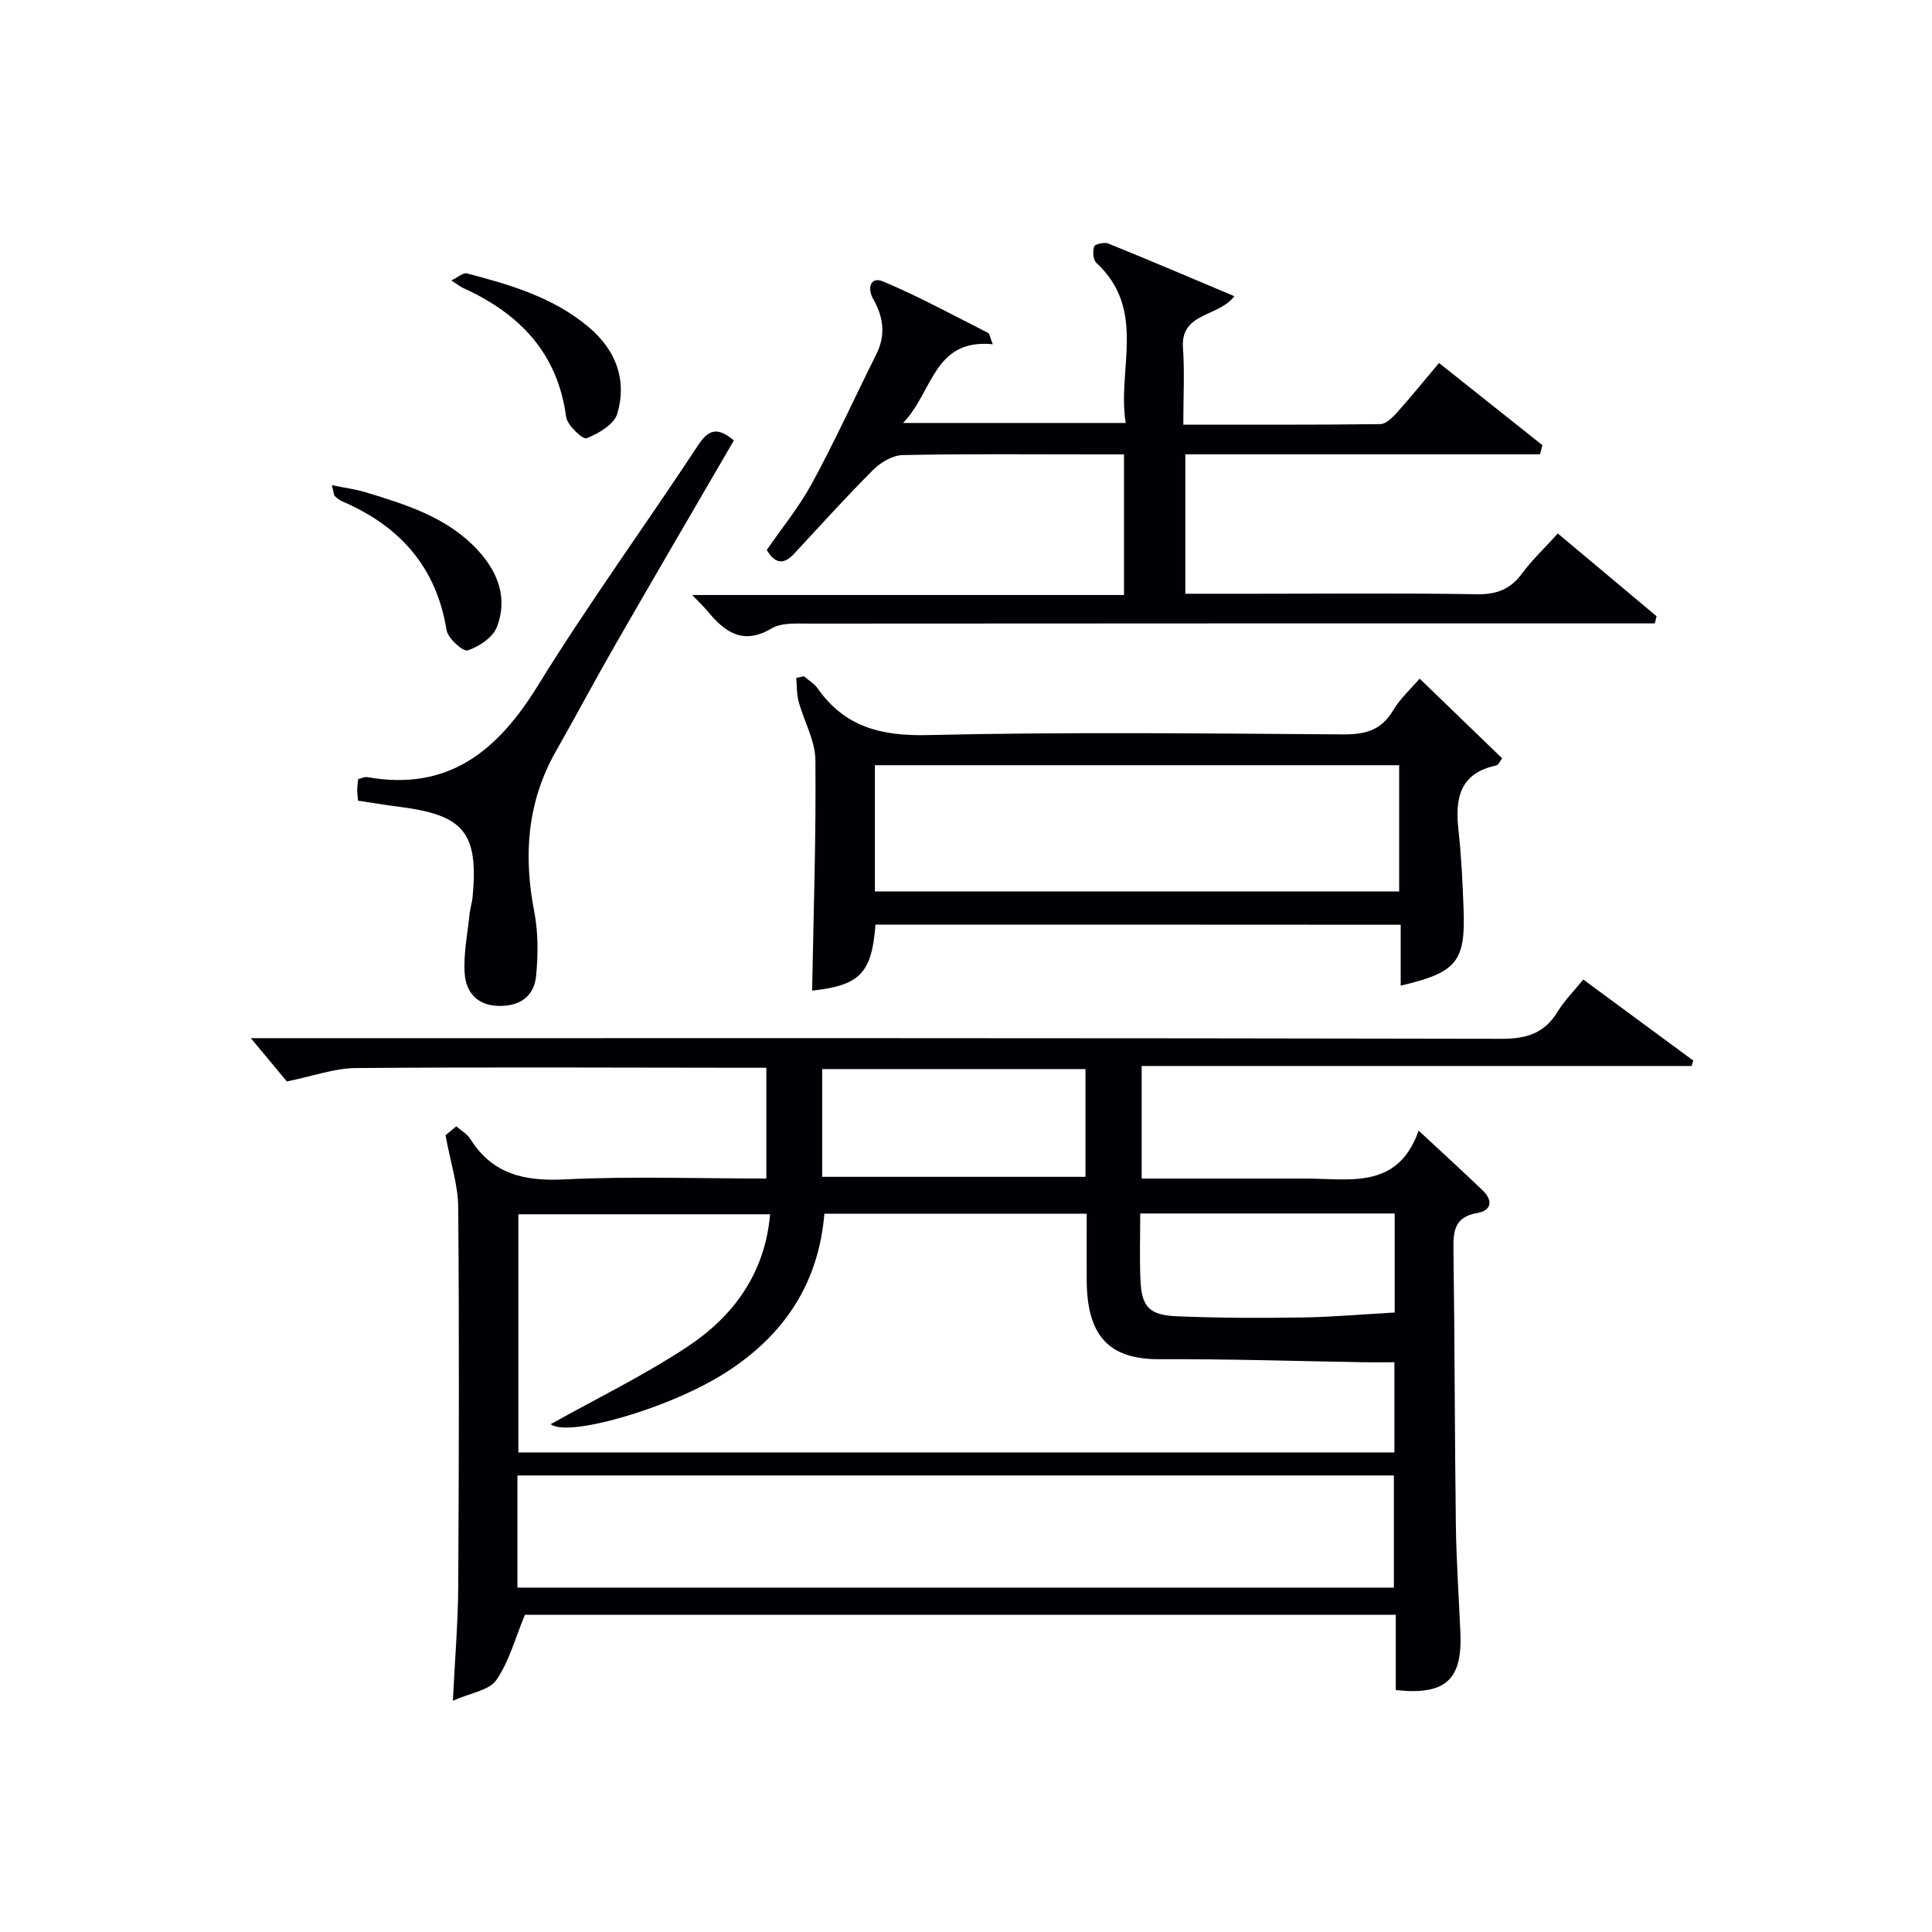 <svg enable-background="new 0 0 400 400" viewBox="0 0 400 400" xmlns="http://www.w3.org/2000/svg"><g fill="#010105"><path d="m92.24 235.04c-.03.02.98-.82 2.23-1.85 1.02.9 2.24 1.57 2.89 2.6 4.61 7.36 11.26 8.8 19.56 8.39 13.77-.67 27.6-.18 41.74-.18 0-7.68 0-15.06 0-22.93-1.64 0-3.09 0-4.55 0-26.83-.02-53.65-.16-80.48.06-4.33.03-8.65 1.63-14.24 2.77-1.82-2.19-4.46-5.36-7.46-8.96h5.56c84.48 0 168.96-.05 253.43.13 5.22.01 8.87-1.17 11.58-5.63 1.37-2.25 3.29-4.16 5.3-6.64 7.69 5.67 15.23 11.22 22.77 16.78-.11.37-.23.75-.34 1.12-37.83 0-75.65 0-113.86 0v23.31h28.36c1.67 0 3.33.01 5 0 9.29-.1 19.59 2.6 23.98-9.93 5.03 4.69 9.22 8.48 13.28 12.4 2.12 2.05 1.87 4.15-1.17 4.67-4.65.8-4.96 3.7-4.9 7.56.27 18.99.25 37.98.5 56.97.1 7.48.62 14.95.94 22.43.42 9.68-3.1 12.92-13.38 11.8 0-2.57 0-5.21 0-7.84 0-2.47 0-4.95 0-7.74-60.71 0-121.09 0-180.3 0-2.05 4.91-3.28 9.71-5.93 13.52-1.48 2.13-5.31 2.63-8.99 4.27.43-8.76 1.07-16.19 1.11-23.63.15-26.16.21-52.32 0-78.48-.02-4.58-1.56-9.15-2.63-14.97zm196.46 65.68c0-6.49 0-12.41 0-18.68-2.26 0-4.22.03-6.19 0-14.14-.23-28.29-.7-42.43-.63-10.76.05-15.04-5.1-15.09-16.42-.02-4.59 0-9.18 0-13.71-18.49 0-36.24 0-54.31 0-1.2 14.51-8.4 25.16-20.28 32.8-12.06 7.75-33.15 13.56-36.37 10.77 9.3-5.2 19.16-10 28.24-15.99 9.59-6.33 16.11-15.23 17.17-27.46-17.58 0-34.93 0-52.12 0v49.31c60.59.01 120.84.01 181.38.01zm-181.57 27.98h181.46c0-8.01 0-15.72 0-23.22-60.74 0-121.07 0-181.46 0zm63.1-85.05h54.51c0-7.59 0-14.83 0-22.31-18.26 0-36.27 0-54.51 0zm65.84 7.59c0 4.71-.14 9.16.04 13.6.23 5.68 1.74 7.44 7.53 7.68 8.63.36 17.28.38 25.92.25 6.39-.1 12.78-.67 19.2-1.03 0-7.1 0-13.68 0-20.5-17.48 0-34.71 0-52.69 0z"/><path d="m205.54 71.27c-12.31-1.19-12.36 9.93-18.58 16.3h46.11c-1.84-11.05 4.47-23.38-6.09-33.16-.68-.63-.77-2.37-.44-3.38.16-.49 2.08-.94 2.89-.62 8.59 3.48 17.11 7.11 26.13 10.91-3.28 4.37-11.16 3.3-10.64 10.68.36 5.1.07 10.25.07 15.92 13.89 0 27.33.06 40.77-.11 1.17-.01 2.53-1.35 3.46-2.38 2.87-3.2 5.57-6.55 8.71-10.28 7.32 5.82 14.36 11.42 21.41 17.02-.17.63-.33 1.26-.5 1.89-12.19 0-24.38 0-36.57 0-12.15 0-24.31 0-36.86 0v28.87h14.39c15.33 0 30.66-.15 45.99.1 4.06.07 6.91-1.02 9.31-4.27 2.06-2.79 4.63-5.21 7.43-8.31 6.91 5.79 13.68 11.46 20.44 17.13-.12.5-.23.99-.35 1.49-2.21 0-4.41 0-6.62 0-56.15 0-112.3-.01-168.45.04-2.63 0-5.72-.23-7.8 1-6.02 3.56-9.74.69-13.32-3.64-.74-.89-1.59-1.69-3.12-3.28h89.4c0-9.92 0-19.17 0-29.11-2.29 0-4.55 0-6.82 0-13 0-26-.14-38.99.14-2.08.04-4.55 1.49-6.09 3.03-5.64 5.63-10.97 11.55-16.39 17.39-2.08 2.24-3.88 2.21-5.67-.77 3.1-4.51 6.71-8.91 9.37-13.81 4.74-8.74 8.87-17.81 13.31-26.72 1.98-3.95 1.48-7.7-.62-11.38-1.36-2.39-.53-4.74 1.96-3.71 7.45 3.11 14.57 7.02 21.8 10.67.32.15.37.83.97 2.35z"/><path d="m181.26 191.43c-.76 10.09-3.27 12.6-13.12 13.67.29-15.89.83-31.82.68-47.74-.04-4.05-2.38-8.06-3.48-12.14-.42-1.55-.34-3.24-.49-4.86.53-.12 1.07-.23 1.6-.35.96.84 2.14 1.53 2.86 2.55 5.61 7.96 13.12 9.85 22.75 9.63 28.63-.67 57.29-.34 85.94-.14 4.57.03 7.95-.79 10.41-4.94 1.5-2.53 3.8-4.6 5.51-6.61 5.69 5.49 11.32 10.93 17.08 16.5-.42.53-.75 1.38-1.24 1.49-7.59 1.59-8.52 6.86-7.8 13.37.6 5.45.86 10.94 1.06 16.42.4 10.83-1.41 13.06-13.02 15.79 0-2.19 0-4.24 0-6.29 0-1.99 0-3.97 0-6.32-36.31-.03-72.35-.03-108.74-.03zm-.12-6.87h108.54c0-8.95 0-17.53 0-26.13-36.35 0-72.38 0-108.54 0z"/><path d="m74.12 165.77c-.08-1.06-.17-1.71-.16-2.36s.11-1.29.19-2.11c.68-.15 1.33-.5 1.91-.4 16.81 2.97 26.98-5.45 35.33-19 10.46-16.96 22.22-33.11 33.18-49.77 2.25-3.43 4.14-3.63 7.37-.94-8.18 14.07-16.38 28.08-24.47 42.16-4.22 7.34-8.19 14.83-12.38 22.2-5.97 10.51-6.74 21.59-4.47 33.26.83 4.3.8 8.89.37 13.27-.41 4.16-3.32 6.26-7.67 6.19-4.56-.07-6.88-2.87-7.12-6.81-.25-4.08.61-8.23 1.03-12.34.12-1.15.52-2.27.62-3.42 1.22-13.27-1.75-16.93-15.03-18.64-2.78-.35-5.55-.82-8.7-1.29z"/><path d="m93.44 58.07c1.39-.67 2.47-1.67 3.22-1.47 9.02 2.37 17.98 4.97 25.3 11.19 5.6 4.76 7.89 10.92 5.84 17.87-.65 2.21-3.88 4.09-6.35 5.08-.76.31-4-2.68-4.23-4.4-1.78-13.31-9.69-21.44-21.35-26.72-.59-.27-1.11-.71-2.43-1.55z"/><path d="m68.71 100.45c2.76.57 4.93.84 7 1.47 8.43 2.58 16.88 5.16 23.16 11.93 4.26 4.6 6.3 10.01 4.01 15.96-.83 2.16-3.69 4.07-6.04 4.85-.95.32-4.11-2.5-4.38-4.19-2.12-13.09-9.68-21.52-21.52-26.63-.59-.26-1.14-.68-1.62-1.12-.21-.18-.19-.59-.61-2.27z"/></g></svg>